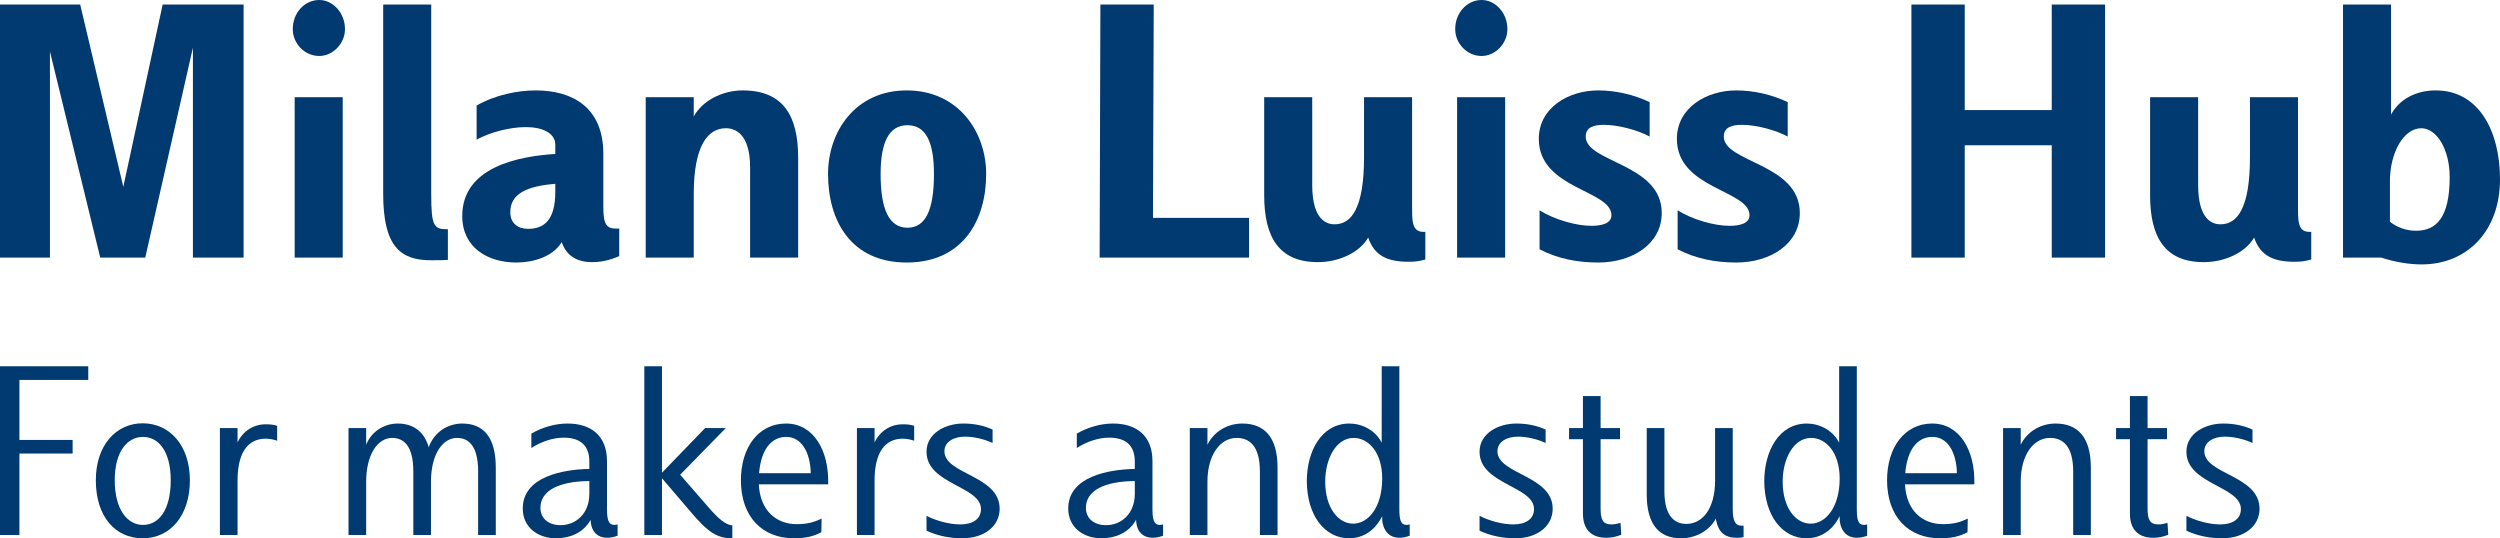 <?xml version="1.0" encoding="UTF-8"?>
<svg xmlns="http://www.w3.org/2000/svg" id="Livello_2" data-name="Livello 2" viewBox="0 0 198.27 42.69">
  <defs>
    <style>
      .cls-1 {
        fill: #003a70;
      }
    </style>
  </defs>
  <g id="Livello_1-2" data-name="Livello 1">
    <g>
      <g>
        <path class="cls-1" d="M12.9.36h6.42v20.07h-4.02V3.78l-3.78,16.65h-3.57L3.96,4.08v16.35H0V.36h6.36l3.42,14.46L12.9.36Z"></path>
        <path class="cls-1" d="M23.22,2.31c0-1.29.93-2.31,2.1-2.31,1.08,0,2.04,1.02,2.04,2.31,0,1.14-.96,2.13-2.04,2.13-1.17,0-2.1-.99-2.1-2.13ZM23.37,20.43V7.71h3.81v12.72h-3.81Z"></path>
        <path class="cls-1" d="M30.39,15.36V.36h3.81v15.06c0,2.49.21,2.76,1.23,2.76h.09v2.43c-.33.03-.69.03-1.35.03-2.43,0-3.78-1.11-3.78-5.28Z"></path>
        <path class="cls-1" d="M49.11,18.12v2.19c-.75.33-1.44.48-2.16.48-1.08,0-2.01-.42-2.4-1.59-.75,1.23-2.37,1.62-3.6,1.62-2.25,0-4.29-1.17-4.29-3.69,0-3.9,4.5-4.74,7.38-4.92v-.72c0-.96-1.05-1.41-2.34-1.41s-2.85.42-3.9.99v-2.7c1.47-.84,3.24-1.2,4.68-1.2,2.97,0,5.37,1.38,5.37,5.04v3.75c0,1.26-.03,2.16.9,2.16.12,0,.24.03.36,0ZM44.04,14.58c-2.25.18-3.57.78-3.57,2.25,0,.9.63,1.32,1.41,1.32,1.29,0,2.16-.72,2.16-2.94v-.63Z"></path>
        <path class="cls-1" d="M51.21,20.43V7.71h3.81v1.53c.66-1.23,2.25-2.07,3.87-2.07,3.21,0,4.41,1.98,4.41,5.34v7.92h-3.81v-7.14c0-2.73-1.23-3.12-1.92-3.12-1.47,0-2.55,1.44-2.55,5.22v5.04h-3.81Z"></path>
        <path class="cls-1" d="M65.67,13.8c0-3.36,2.16-6.63,6.24-6.63s6.3,3.27,6.3,6.63c0,3.72-1.89,7.02-6.3,7.02s-6.24-3.3-6.24-7.02ZM74.07,13.8c0-2.46-.6-3.87-2.1-3.87s-2.13,1.41-2.13,3.87c0,2.79.66,4.26,2.13,4.26s2.1-1.47,2.1-4.26Z"></path>
        <path class="cls-1" d="M91.44,17.28h7.62v3.15h-11.85l.06-20.07h4.23l-.06,16.92Z"></path>
        <path class="cls-1" d="M113.04,18.39v2.19c-.51.15-.87.18-1.32.18-1.74,0-2.73-.51-3.21-1.92-.69,1.2-2.34,1.95-3.99,1.95-3.09,0-4.26-1.98-4.26-5.31v-7.77h3.81v6.96c0,2.73,1.11,3.12,1.77,3.12,1.35,0,2.34-1.29,2.34-5.34v-4.74h3.81v8.4c0,1.32-.06,2.28.9,2.28h.15Z"></path>
        <path class="cls-1" d="M115.41,2.31c0-1.29.93-2.31,2.1-2.31,1.08,0,2.04,1.02,2.04,2.31,0,1.14-.96,2.13-2.04,2.13-1.17,0-2.1-.99-2.1-2.13ZM115.56,20.43V7.71h3.81v12.72h-3.81Z"></path>
        <path class="cls-1" d="M122.1,19.77v-3.09c1.14.72,2.88,1.23,4.11,1.23.87,0,1.59-.21,1.59-.84,0-2.01-5.76-2.07-5.76-6.06,0-2.46,2.34-3.84,4.71-3.84,1.38,0,2.82.33,4.08.93v2.73c-.93-.51-2.49-.93-3.63-.93-.84,0-1.44.21-1.44.93,0,2.07,6.03,2.13,6.03,6.06,0,2.46-2.34,3.93-5.04,3.93-1.65,0-3.21-.3-4.65-1.05Z"></path>
        <path class="cls-1" d="M133.05,19.77v-3.09c1.14.72,2.88,1.23,4.11,1.23.87,0,1.59-.21,1.59-.84,0-2.01-5.76-2.07-5.76-6.06,0-2.46,2.34-3.84,4.71-3.84,1.38,0,2.82.33,4.08.93v2.73c-.93-.51-2.49-.93-3.63-.93-.84,0-1.44.21-1.44.93,0,2.07,6.03,2.13,6.03,6.06,0,2.46-2.34,3.93-5.04,3.93-1.65,0-3.21-.3-4.65-1.05Z"></path>
        <path class="cls-1" d="M162.72.36h4.23v20.07h-4.23v-8.91h-6.9v8.91h-4.23V.36h4.23v8.37h6.9V.36Z"></path>
        <path class="cls-1" d="M183.3,18.39v2.19c-.51.15-.87.18-1.32.18-1.74,0-2.73-.51-3.21-1.92-.69,1.2-2.34,1.95-3.99,1.95-3.09,0-4.26-1.98-4.26-5.31v-7.77h3.81v6.96c0,2.73,1.11,3.12,1.77,3.12,1.35,0,2.34-1.29,2.34-5.34v-4.74h3.81v8.4c0,1.32-.06,2.28.9,2.28h.15Z"></path>
        <path class="cls-1" d="M188.85,20.43h-3.03V.36h3.81v8.73c.69-1.29,2.07-1.92,3.54-1.92,3.45,0,5.1,3.27,5.1,7.05,0,4.11-2.61,6.75-6.21,6.75-.99,0-2.1-.18-3.21-.54ZM194.28,14.04c0-2.22-1.05-3.87-2.25-3.87-1.41,0-2.49,1.95-2.49,4.2v3.21c.54.45,1.29.72,2.07.72,1.59,0,2.67-1.02,2.67-4.26Z"></path>
      </g>
      <path class="cls-1" d="M7,30.13H1.54v4.76h4.22v1.08H1.54v6.46H0v-13.38h7v1.08Z"></path>
      <path class="cls-1" d="M7.6,38.09c0-2.78,1.6-4.52,3.72-4.52s3.74,1.74,3.74,4.52-1.54,4.6-3.74,4.6-3.72-1.74-3.72-4.6ZM13.54,38.09c0-2.32-.98-3.44-2.2-3.44s-2.24,1.12-2.24,3.44,1,3.54,2.24,3.54,2.2-1.16,2.2-3.54Z"></path>
      <path class="cls-1" d="M17.44,42.43v-8.48h1.4v1.14c.42-.9,1.26-1.44,2.24-1.44.3,0,.6.02.9.12v1.18c-.24-.08-.58-.16-.9-.16-1.46,0-2.24,1.16-2.24,3.32v4.32h-1.4Z"></path>
      <path class="cls-1" d="M39.32,37.09v5.34h-1.4v-5.04c0-2.06-.78-2.66-1.68-2.66-1.1,0-2.06,1.24-2.06,3.48v4.22h-1.4v-5.04c0-2.06-.78-2.66-1.68-2.66-1.14,0-2.06,1.3-2.06,3.48v4.22h-1.4v-8.48h1.4v1.32c.42-1.06,1.44-1.68,2.5-1.68,1.22,0,2.1.62,2.46,1.88.48-1.32,1.64-1.88,2.66-1.88,1.68,0,2.66,1.08,2.66,3.5Z"></path>
      <path class="cls-1" d="M48.98,41.59v.9c-.28.1-.56.16-.82.16-.72,0-1.28-.42-1.32-1.42-.6,1.06-1.68,1.46-2.74,1.46-1.46,0-2.64-.88-2.64-2.36,0-2.54,3.2-3.1,5.28-3.14v-.58c0-1.36-.8-1.9-2.04-1.9-.82,0-1.76.3-2.56.82v-1.14c.9-.52,1.92-.8,2.88-.8,1.8,0,3.12.92,3.12,2.98v3.78c0,.86.12,1.28.58,1.28.08,0,.16-.02.26-.04ZM46.74,38.15c-2.42.02-3.88.76-3.88,2.12,0,.88.68,1.38,1.6,1.38,1.16,0,2.28-.86,2.28-2.5v-1Z"></path>
      <path class="cls-1" d="M56.1,40.13c.82.96,1.42,1.5,1.98,1.54v1.02c-1.18,0-1.92-.44-3.34-2.14l-2.24-2.62v4.5h-1.4v-13.38h1.4v8.44l3.42-3.54h1.64l-3.62,3.7,2.16,2.48Z"></path>
      <path class="cls-1" d="M65.68,38.41h-5.5c.1,2.1,1.4,3.16,3,3.16.86,0,1.4-.16,1.98-.44l-.02,1.08c-.66.36-1.36.48-2.18.48-2.52,0-4.2-1.72-4.2-4.6,0-2.62,1.4-4.5,3.58-4.5s3.42,2.14,3.34,4.82ZM60.2,37.53h4.1c-.04-1.7-.76-2.88-1.94-2.88s-2,.98-2.16,2.88Z"></path>
      <path class="cls-1" d="M67.96,42.43v-8.48h1.4v1.14c.42-.9,1.26-1.44,2.24-1.44.3,0,.6.02.9.12v1.18c-.24-.08-.58-.16-.9-.16-1.46,0-2.24,1.16-2.24,3.32v4.32h-1.4Z"></path>
      <path class="cls-1" d="M73.48,42.09v-1.18c.78.4,1.82.68,2.68.68.98,0,1.64-.42,1.64-1.22,0-1.82-4.32-1.96-4.32-4.54,0-1.46,1.48-2.24,2.92-2.24.84,0,1.64.16,2.32.48v1.06c-.6-.28-1.44-.5-2.2-.5-.84,0-1.62.38-1.62,1.16,0,1.84,4.38,1.9,4.38,4.56,0,1.36-1.2,2.34-2.96,2.34-.96,0-1.94-.18-2.84-.6Z"></path>
      <path class="cls-1" d="M92.24,41.59v.9c-.28.1-.56.16-.82.16-.72,0-1.28-.42-1.32-1.42-.6,1.06-1.68,1.46-2.74,1.46-1.46,0-2.64-.88-2.64-2.36,0-2.54,3.2-3.1,5.28-3.14v-.58c0-1.36-.8-1.9-2.04-1.9-.82,0-1.76.3-2.56.82v-1.14c.9-.52,1.92-.8,2.88-.8,1.8,0,3.12.92,3.12,2.98v3.78c0,.86.12,1.28.58,1.28.08,0,.16-.02.26-.04ZM90,38.15c-2.42.02-3.88.76-3.88,2.12,0,.88.68,1.38,1.6,1.38,1.16,0,2.28-.86,2.28-2.5v-1Z"></path>
      <path class="cls-1" d="M94.36,42.43v-8.48h1.4v1.32c.52-1.06,1.6-1.68,2.76-1.68,1.76,0,2.8,1.08,2.8,3.5v5.34h-1.4v-5.04c0-2.06-.86-2.66-1.84-2.66-1.28,0-2.32,1.3-2.32,3.48v4.22h-1.4Z"></path>
      <path class="cls-1" d="M103.64,38.17c0-2.36,1.14-4.58,3.38-4.58.98,0,2.06.52,2.56,1.52v-6.06h1.4v11.3c0,.86.1,1.28.58,1.28.08,0,.16-.02.24-.04v.9c-.28.1-.56.16-.82.16-.7,0-1.26-.44-1.36-1.4v-.32c-.6,1.22-1.6,1.76-2.62,1.76-1.94,0-3.34-1.8-3.36-4.52ZM109.62,37.95c0-2.08-1.1-3.22-2.26-3.22-1.4,0-2.26,1.66-2.26,3.46,0,2.1,1.04,3.34,2.22,3.34s2.3-1.28,2.3-3.58Z"></path>
      <path class="cls-1" d="M117.34,42.09v-1.18c.78.4,1.82.68,2.68.68.98,0,1.64-.42,1.64-1.22,0-1.82-4.32-1.96-4.32-4.54,0-1.46,1.48-2.24,2.92-2.24.84,0,1.64.16,2.32.48v1.06c-.6-.28-1.44-.5-2.2-.5-.84,0-1.62.38-1.62,1.16,0,1.84,4.38,1.9,4.38,4.56,0,1.36-1.2,2.34-2.96,2.34-.96,0-1.94-.18-2.84-.6Z"></path>
      <path class="cls-1" d="M128.58,42.41c-.38.16-.8.24-1.18.24-1.14,0-1.86-.6-1.86-1.92v-5.9h-1.1v-.88h1.1v-2.54h1.4v2.54h1.54v.88h-1.54v5.48c0,.88.16,1.28.86,1.28.22,0,.44-.04.72-.12l.06.94Z"></path>
      <path class="cls-1" d="M138.28,41.69v.9c-.2.06-.36.06-.54.06-.92,0-1.48-.4-1.66-1.52-.52.98-1.62,1.56-2.76,1.56-1.72,0-2.72-1.08-2.72-3.46v-5.28h1.4v5c0,2,.82,2.6,1.74,2.6,1.26,0,2.28-1.18,2.28-3.44v-4.16h1.4v6.42c0,.92.2,1.32.68,1.32h.18Z"></path>
      <path class="cls-1" d="M139.92,38.17c0-2.36,1.14-4.58,3.38-4.58.98,0,2.06.52,2.56,1.52v-6.06h1.4v11.3c0,.86.1,1.28.58,1.28.08,0,.16-.02.24-.04v.9c-.28.1-.56.16-.82.16-.7,0-1.26-.44-1.36-1.4v-.32c-.6,1.22-1.6,1.76-2.62,1.76-1.94,0-3.34-1.8-3.36-4.52ZM145.9,37.95c0-2.08-1.1-3.22-2.26-3.22-1.4,0-2.26,1.66-2.26,3.46,0,2.1,1.04,3.34,2.22,3.34s2.3-1.28,2.3-3.58Z"></path>
      <path class="cls-1" d="M156.58,38.41h-5.5c.1,2.1,1.4,3.16,3,3.16.86,0,1.4-.16,1.98-.44l-.02,1.08c-.66.36-1.36.48-2.18.48-2.52,0-4.2-1.72-4.2-4.6,0-2.62,1.4-4.5,3.58-4.5s3.42,2.14,3.34,4.82ZM151.1,37.53h4.1c-.04-1.7-.76-2.88-1.94-2.88s-2,.98-2.16,2.88Z"></path>
      <path class="cls-1" d="M158.86,42.43v-8.48h1.4v1.32c.52-1.06,1.6-1.68,2.76-1.68,1.76,0,2.8,1.08,2.8,3.5v5.34h-1.4v-5.04c0-2.06-.86-2.66-1.84-2.66-1.28,0-2.32,1.3-2.32,3.48v4.22h-1.4Z"></path>
      <path class="cls-1" d="M171.96,42.41c-.38.16-.8.24-1.18.24-1.14,0-1.86-.6-1.86-1.92v-5.9h-1.1v-.88h1.1v-2.54h1.4v2.54h1.54v.88h-1.54v5.48c0,.88.16,1.28.86,1.28.22,0,.44-.04.72-.12l.06.94Z"></path>
      <path class="cls-1" d="M173.4,42.09v-1.18c.78.4,1.82.68,2.68.68.98,0,1.64-.42,1.64-1.22,0-1.82-4.32-1.96-4.32-4.54,0-1.46,1.48-2.24,2.92-2.24.84,0,1.64.16,2.32.48v1.06c-.6-.28-1.44-.5-2.2-.5-.84,0-1.62.38-1.62,1.16,0,1.84,4.38,1.9,4.38,4.56,0,1.36-1.2,2.34-2.96,2.34-.96,0-1.94-.18-2.84-.6Z"></path>
    </g>
  </g>
</svg>
